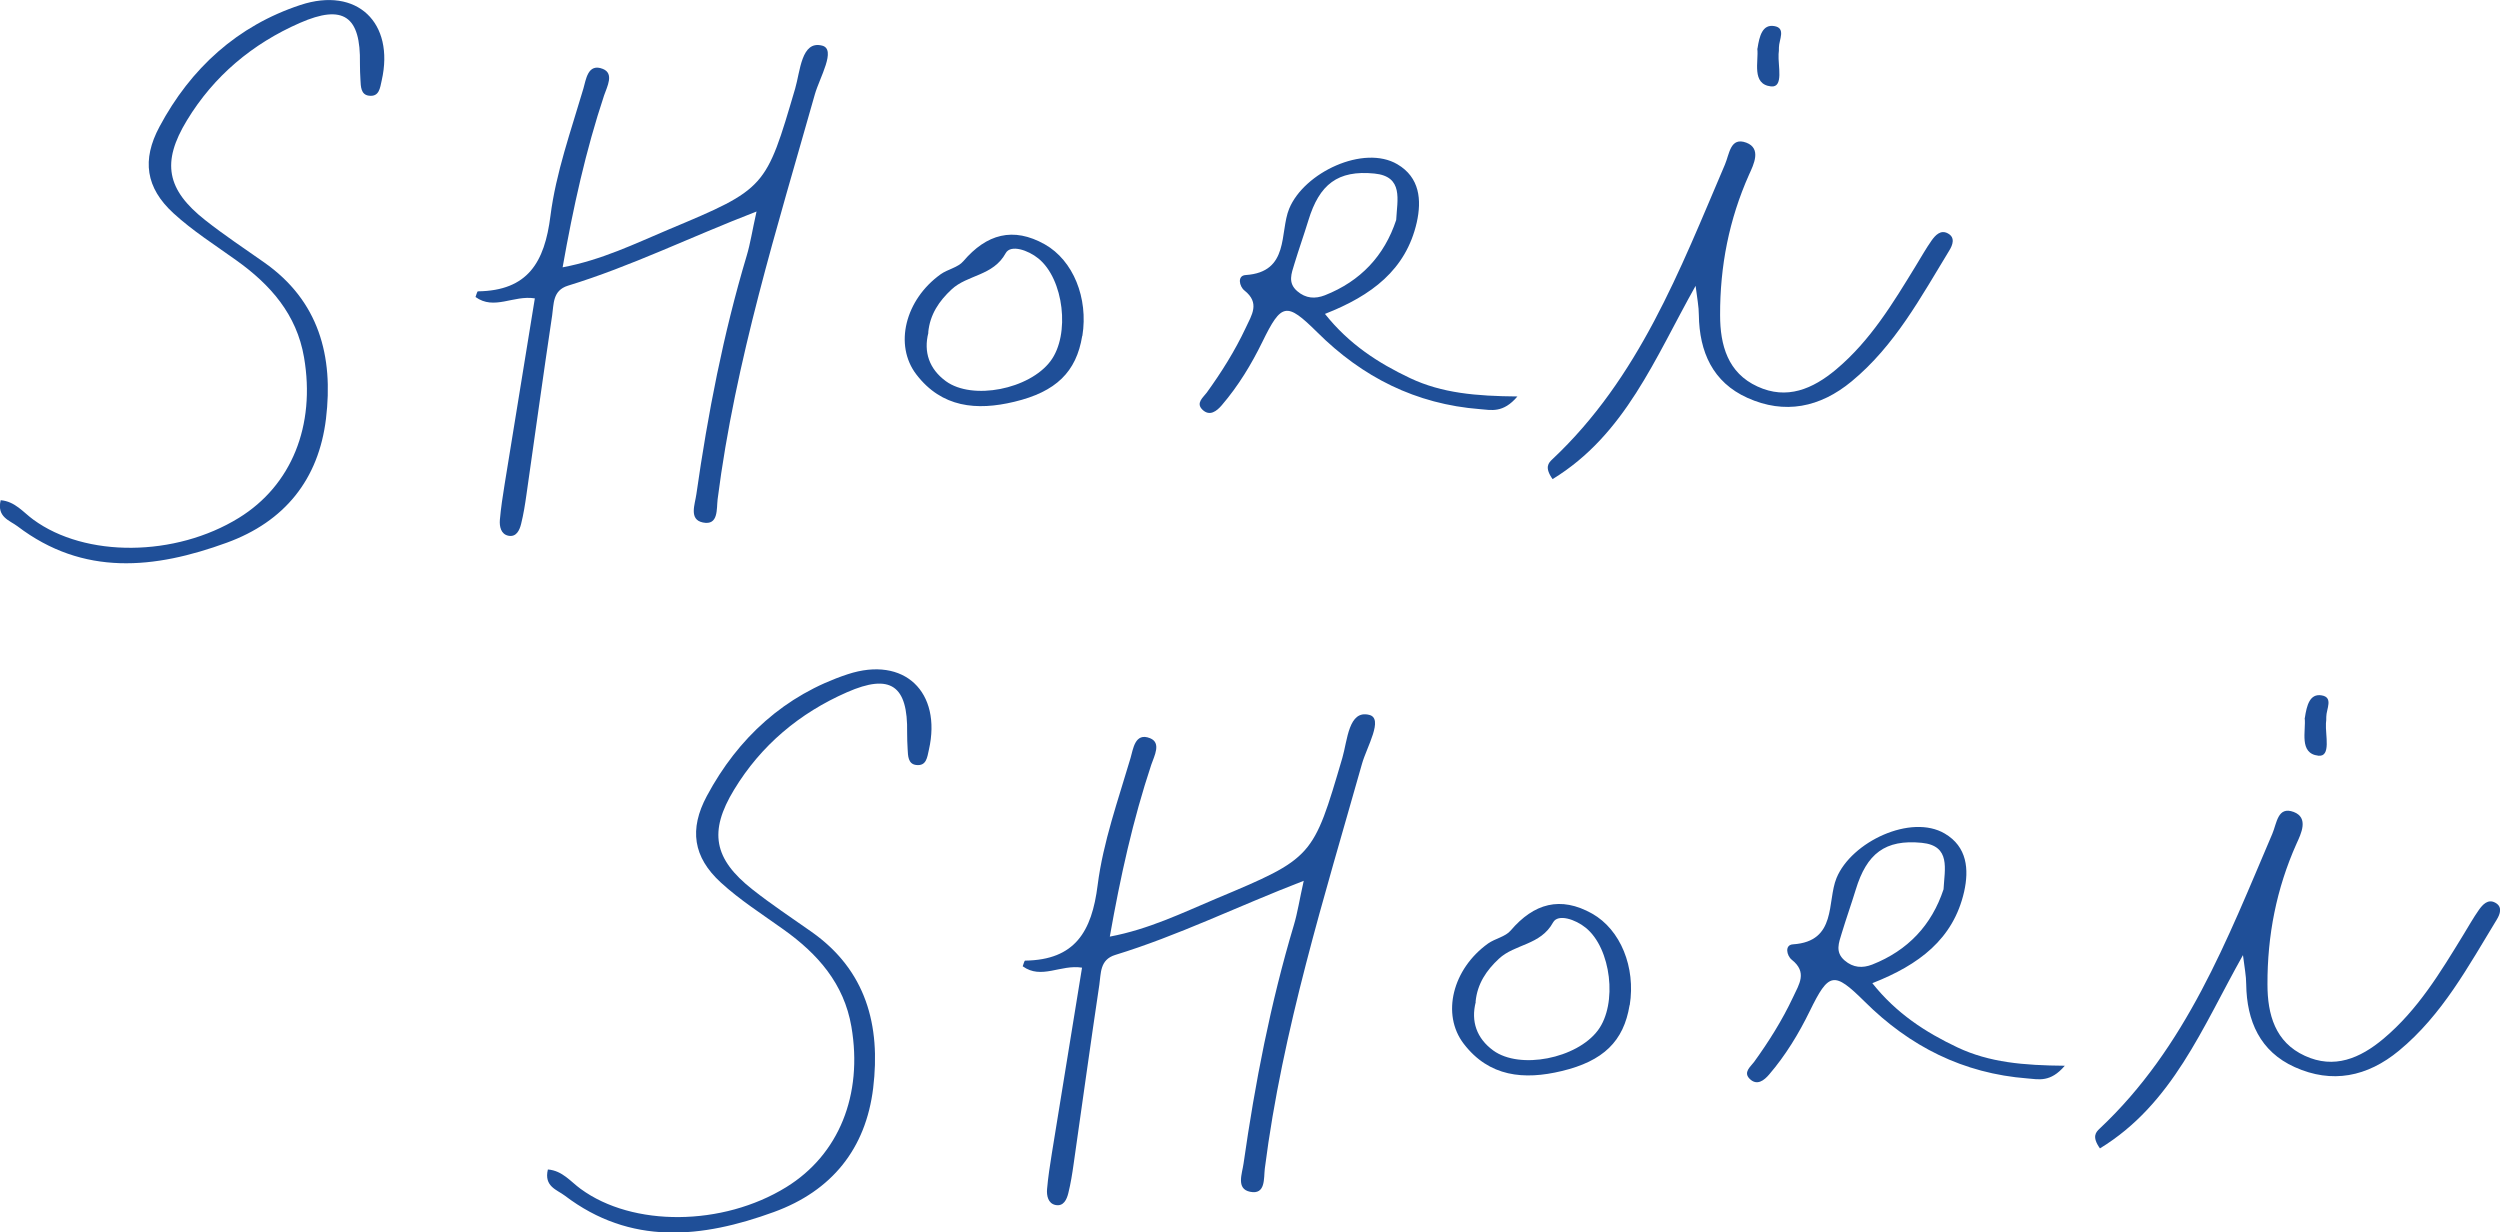 <?xml version="1.0" encoding="UTF-8"?>
<svg id="_レイヤー_2" data-name="レイヤー 2" xmlns="http://www.w3.org/2000/svg" viewBox="0 0 145.79 71.87">
  <defs>
    <style>
      .cls-1 {
        fill: #1f4f98;
      }
    </style>
  </defs>
  <g id="design">
    <g>
      <g>
        <path class="cls-1" d="M44.13,12.33c-3.91,1.51-7.35,3.21-11.01,4.33-.9,.28-.82,1.07-.92,1.73-.52,3.48-1,6.97-1.5,10.46-.08,.57-.17,1.14-.31,1.7-.09,.37-.28,.79-.75,.69-.43-.09-.52-.54-.49-.92,.06-.7,.17-1.4,.28-2.09,.58-3.6,1.17-7.2,1.76-10.83-1.25-.2-2.37,.71-3.46-.08,.05-.12,.09-.32,.14-.33,2.91-.04,3.89-1.69,4.23-4.4,.32-2.52,1.2-4.97,1.92-7.42,.15-.5,.25-1.51,1.14-1.15,.66,.27,.25,1.02,.07,1.54-1.07,3.22-1.8,6.52-2.42,10.03,2.28-.43,4.22-1.38,6.19-2.21,5.68-2.38,5.66-2.4,7.37-8.21,.3-1.02,.36-2.82,1.57-2.51,.85,.21-.14,1.86-.42,2.84-2.2,7.79-4.64,15.53-5.67,23.61-.07,.57,.06,1.55-.86,1.36-.83-.17-.46-1.06-.38-1.65,.67-4.69,1.57-9.34,2.93-13.89,.22-.73,.33-1.49,.58-2.6Z"/>
        <path class="cls-1" d="M.04,29.17c.84,.07,1.32,.71,1.9,1.13,3.04,2.23,8.28,2.19,11.99-.1,3.07-1.89,4.48-5.38,3.8-9.36-.43-2.51-1.96-4.24-3.95-5.66-1.24-.89-2.55-1.72-3.67-2.75-1.61-1.48-1.85-3.1-.81-5.04C11.12,3.98,13.85,1.5,17.52,.29c3.31-1.09,5.5,1.04,4.74,4.4-.1,.44-.14,.97-.75,.89-.47-.06-.47-.54-.49-.92-.02-.32-.03-.64-.03-.96,.05-2.75-.96-3.48-3.51-2.36-2.76,1.21-5.01,3.09-6.58,5.68-1.49,2.45-1.19,4.04,1.07,5.82,1.1,.87,2.28,1.65,3.43,2.46,3.21,2.25,4.05,5.48,3.61,9.12-.43,3.54-2.41,6-5.79,7.23-4.2,1.53-8.35,1.97-12.2-.96-.45-.34-1.22-.53-.98-1.52Z"/>
        <path class="cls-1" d="M98.88,16.67c-2.38,4.23-4.1,8.68-8.34,11.27-.49-.69-.23-.95-.02-1.15,5.05-4.74,7.44-11.03,10.07-17.19,.27-.63,.31-1.63,1.25-1.28,.89,.34,.43,1.27,.16,1.86-1.17,2.62-1.7,5.35-1.69,8.2,0,1.75,.45,3.37,2.18,4.16,1.71,.79,3.22,.15,4.59-1,2-1.68,3.31-3.86,4.65-6.05,.3-.49,.58-.99,.91-1.46,.22-.31,.53-.65,.95-.42,.45,.24,.28,.68,.09,.99-1.66,2.72-3.17,5.55-5.7,7.64-1.85,1.53-3.91,1.94-6.08,.96-2.02-.91-2.8-2.68-2.83-4.83,0-.49-.1-.97-.19-1.71Z"/>
        <path class="cls-1" d="M77.27,18.31c1.4,1.76,3.1,2.86,4.96,3.74,1.86,.88,3.86,1.05,6.26,1.07-.84,.99-1.53,.79-2.18,.74-3.74-.29-6.86-1.86-9.5-4.49-1.79-1.77-2.08-1.71-3.19,.56-.65,1.33-1.41,2.58-2.37,3.7-.29,.34-.71,.68-1.14,.25-.38-.38,.05-.7,.26-.98,.86-1.19,1.64-2.43,2.27-3.77,.36-.77,.85-1.46-.07-2.19-.3-.24-.43-.87,.07-.9,2.58-.17,1.97-2.49,2.54-3.87,.87-2.11,4.34-3.75,6.31-2.59,1.31,.77,1.42,2.09,1.13,3.39-.63,2.77-2.64,4.27-5.34,5.33Zm4.15-5.48c.06-1.18,.44-2.54-1.27-2.71-2.14-.21-3.21,.63-3.85,2.73-.26,.85-.56,1.69-.82,2.55-.16,.54-.4,1.09,.17,1.58,.5,.43,1.04,.46,1.61,.24,2.08-.82,3.47-2.3,4.16-4.39Z"/>
        <path class="cls-1" d="M63.11,19.59c-.34,2.1-1.53,3.26-3.96,3.84-2.2,.53-4.23,.34-5.71-1.59-1.32-1.72-.65-4.37,1.42-5.85,.41-.29,1.01-.39,1.32-.76,1.35-1.58,2.9-2.02,4.75-.98,1.66,.94,2.54,3.13,2.19,5.33Zm-8.97-.19c-.29,1.13,.05,2.12,1.02,2.83,1.55,1.13,4.87,.47,6.1-1.17,1.16-1.54,.78-4.79-.71-5.99-.59-.48-1.61-.83-1.9-.31-.73,1.34-2.23,1.25-3.16,2.12-.72,.67-1.26,1.45-1.36,2.51Z"/>
        <path class="cls-1" d="M102.49,2.83c.11-.73,.29-1.42,.97-1.31,.71,.11,.28,.8,.28,1.25,0,.13,0,.25-.02,.38-.04,.69,.31,1.97-.44,1.89-1.16-.13-.71-1.47-.8-2.2Z"/>
      </g>
      <g>
        <path class="cls-1" d="M76.04,51.36c-3.91,1.51-7.35,3.21-11.01,4.33-.9,.28-.82,1.07-.92,1.73-.52,3.48-1,6.97-1.5,10.46-.08,.57-.17,1.14-.31,1.7-.09,.37-.28,.79-.75,.69-.43-.09-.52-.54-.49-.92,.06-.7,.17-1.4,.28-2.09,.58-3.6,1.17-7.2,1.76-10.83-1.25-.2-2.37,.71-3.46-.08,.05-.12,.09-.32,.14-.33,2.91-.04,3.89-1.69,4.23-4.4,.32-2.52,1.2-4.97,1.92-7.42,.15-.5,.25-1.51,1.14-1.15,.66,.27,.25,1.02,.07,1.54-1.07,3.22-1.8,6.52-2.42,10.03,2.28-.43,4.22-1.38,6.19-2.21,5.68-2.38,5.66-2.4,7.37-8.21,.3-1.02,.36-2.82,1.57-2.51,.85,.21-.14,1.86-.42,2.84-2.2,7.79-4.64,15.53-5.67,23.61-.07,.57,.06,1.55-.86,1.36-.83-.17-.46-1.06-.38-1.65,.67-4.69,1.57-9.34,2.93-13.89,.22-.73,.33-1.49,.58-2.6Z"/>
        <path class="cls-1" d="M31.96,68.2c.84,.07,1.32,.71,1.9,1.13,3.04,2.23,8.28,2.19,11.99-.1,3.07-1.89,4.48-5.38,3.8-9.36-.43-2.51-1.96-4.24-3.95-5.66-1.24-.89-2.55-1.72-3.67-2.75-1.61-1.48-1.85-3.1-.81-5.04,1.82-3.4,4.55-5.89,8.21-7.1,3.31-1.09,5.5,1.04,4.74,4.4-.1,.44-.14,.97-.75,.89-.47-.06-.47-.54-.49-.92-.02-.32-.03-.64-.03-.96,.05-2.75-.96-3.48-3.51-2.36-2.76,1.21-5.01,3.09-6.58,5.68-1.49,2.45-1.19,4.04,1.07,5.82,1.1,.87,2.28,1.65,3.43,2.46,3.21,2.25,4.05,5.48,3.61,9.12-.43,3.54-2.41,6-5.79,7.23-4.2,1.53-8.35,1.97-12.2-.96-.45-.34-1.22-.53-.98-1.52Z"/>
        <path class="cls-1" d="M130.8,55.7c-2.38,4.23-4.1,8.68-8.34,11.27-.49-.69-.23-.95-.02-1.15,5.05-4.74,7.44-11.03,10.07-17.19,.27-.63,.31-1.63,1.25-1.28,.89,.34,.43,1.27,.16,1.86-1.17,2.62-1.7,5.35-1.69,8.2,0,1.75,.45,3.37,2.18,4.16,1.71,.79,3.22,.15,4.59-1,2-1.68,3.31-3.86,4.65-6.05,.3-.49,.58-.99,.91-1.46,.22-.31,.53-.65,.95-.42,.45,.24,.28,.68,.09,.99-1.66,2.72-3.17,5.55-5.7,7.64-1.85,1.53-3.91,1.94-6.08,.96-2.02-.91-2.8-2.68-2.83-4.83,0-.49-.1-.97-.19-1.71Z"/>
        <path class="cls-1" d="M109.19,57.34c1.4,1.76,3.1,2.86,4.96,3.74,1.86,.88,3.86,1.05,6.26,1.07-.84,.99-1.53,.79-2.18,.74-3.74-.29-6.86-1.86-9.5-4.49-1.79-1.77-2.08-1.71-3.19,.56-.65,1.33-1.41,2.58-2.37,3.7-.29,.34-.71,.68-1.14,.25-.38-.38,.05-.7,.26-.98,.86-1.19,1.64-2.43,2.27-3.77,.36-.77,.85-1.46-.07-2.19-.3-.24-.43-.87,.07-.9,2.58-.17,1.97-2.49,2.54-3.87,.87-2.11,4.34-3.75,6.31-2.59,1.31,.77,1.42,2.09,1.13,3.39-.63,2.77-2.64,4.27-5.34,5.33Zm4.15-5.48c.06-1.18,.44-2.54-1.27-2.71-2.14-.21-3.21,.63-3.85,2.73-.26,.85-.56,1.69-.82,2.55-.16,.54-.4,1.09,.17,1.58,.5,.43,1.04,.46,1.61,.24,2.08-.82,3.47-2.3,4.16-4.39Z"/>
        <path class="cls-1" d="M95.03,58.62c-.34,2.1-1.53,3.26-3.96,3.84-2.2,.53-4.23,.34-5.71-1.59-1.32-1.72-.65-4.37,1.42-5.85,.41-.29,1.01-.39,1.32-.76,1.35-1.58,2.9-2.02,4.75-.98,1.66,.94,2.54,3.13,2.19,5.33Zm-8.97-.19c-.29,1.13,.05,2.12,1.02,2.83,1.55,1.13,4.87,.47,6.1-1.17,1.16-1.54,.78-4.79-.71-5.99-.59-.48-1.61-.83-1.9-.31-.73,1.34-2.23,1.25-3.16,2.12-.72,.67-1.26,1.45-1.36,2.51Z"/>
        <path class="cls-1" d="M134.41,41.86c.11-.73,.29-1.42,.97-1.31,.71,.11,.28,.8,.28,1.25,0,.13,0,.25-.02,.38-.04,.69,.31,1.97-.44,1.89-1.16-.13-.71-1.47-.8-2.2Z"/>
      </g>
    </g>
  </g>
</svg>